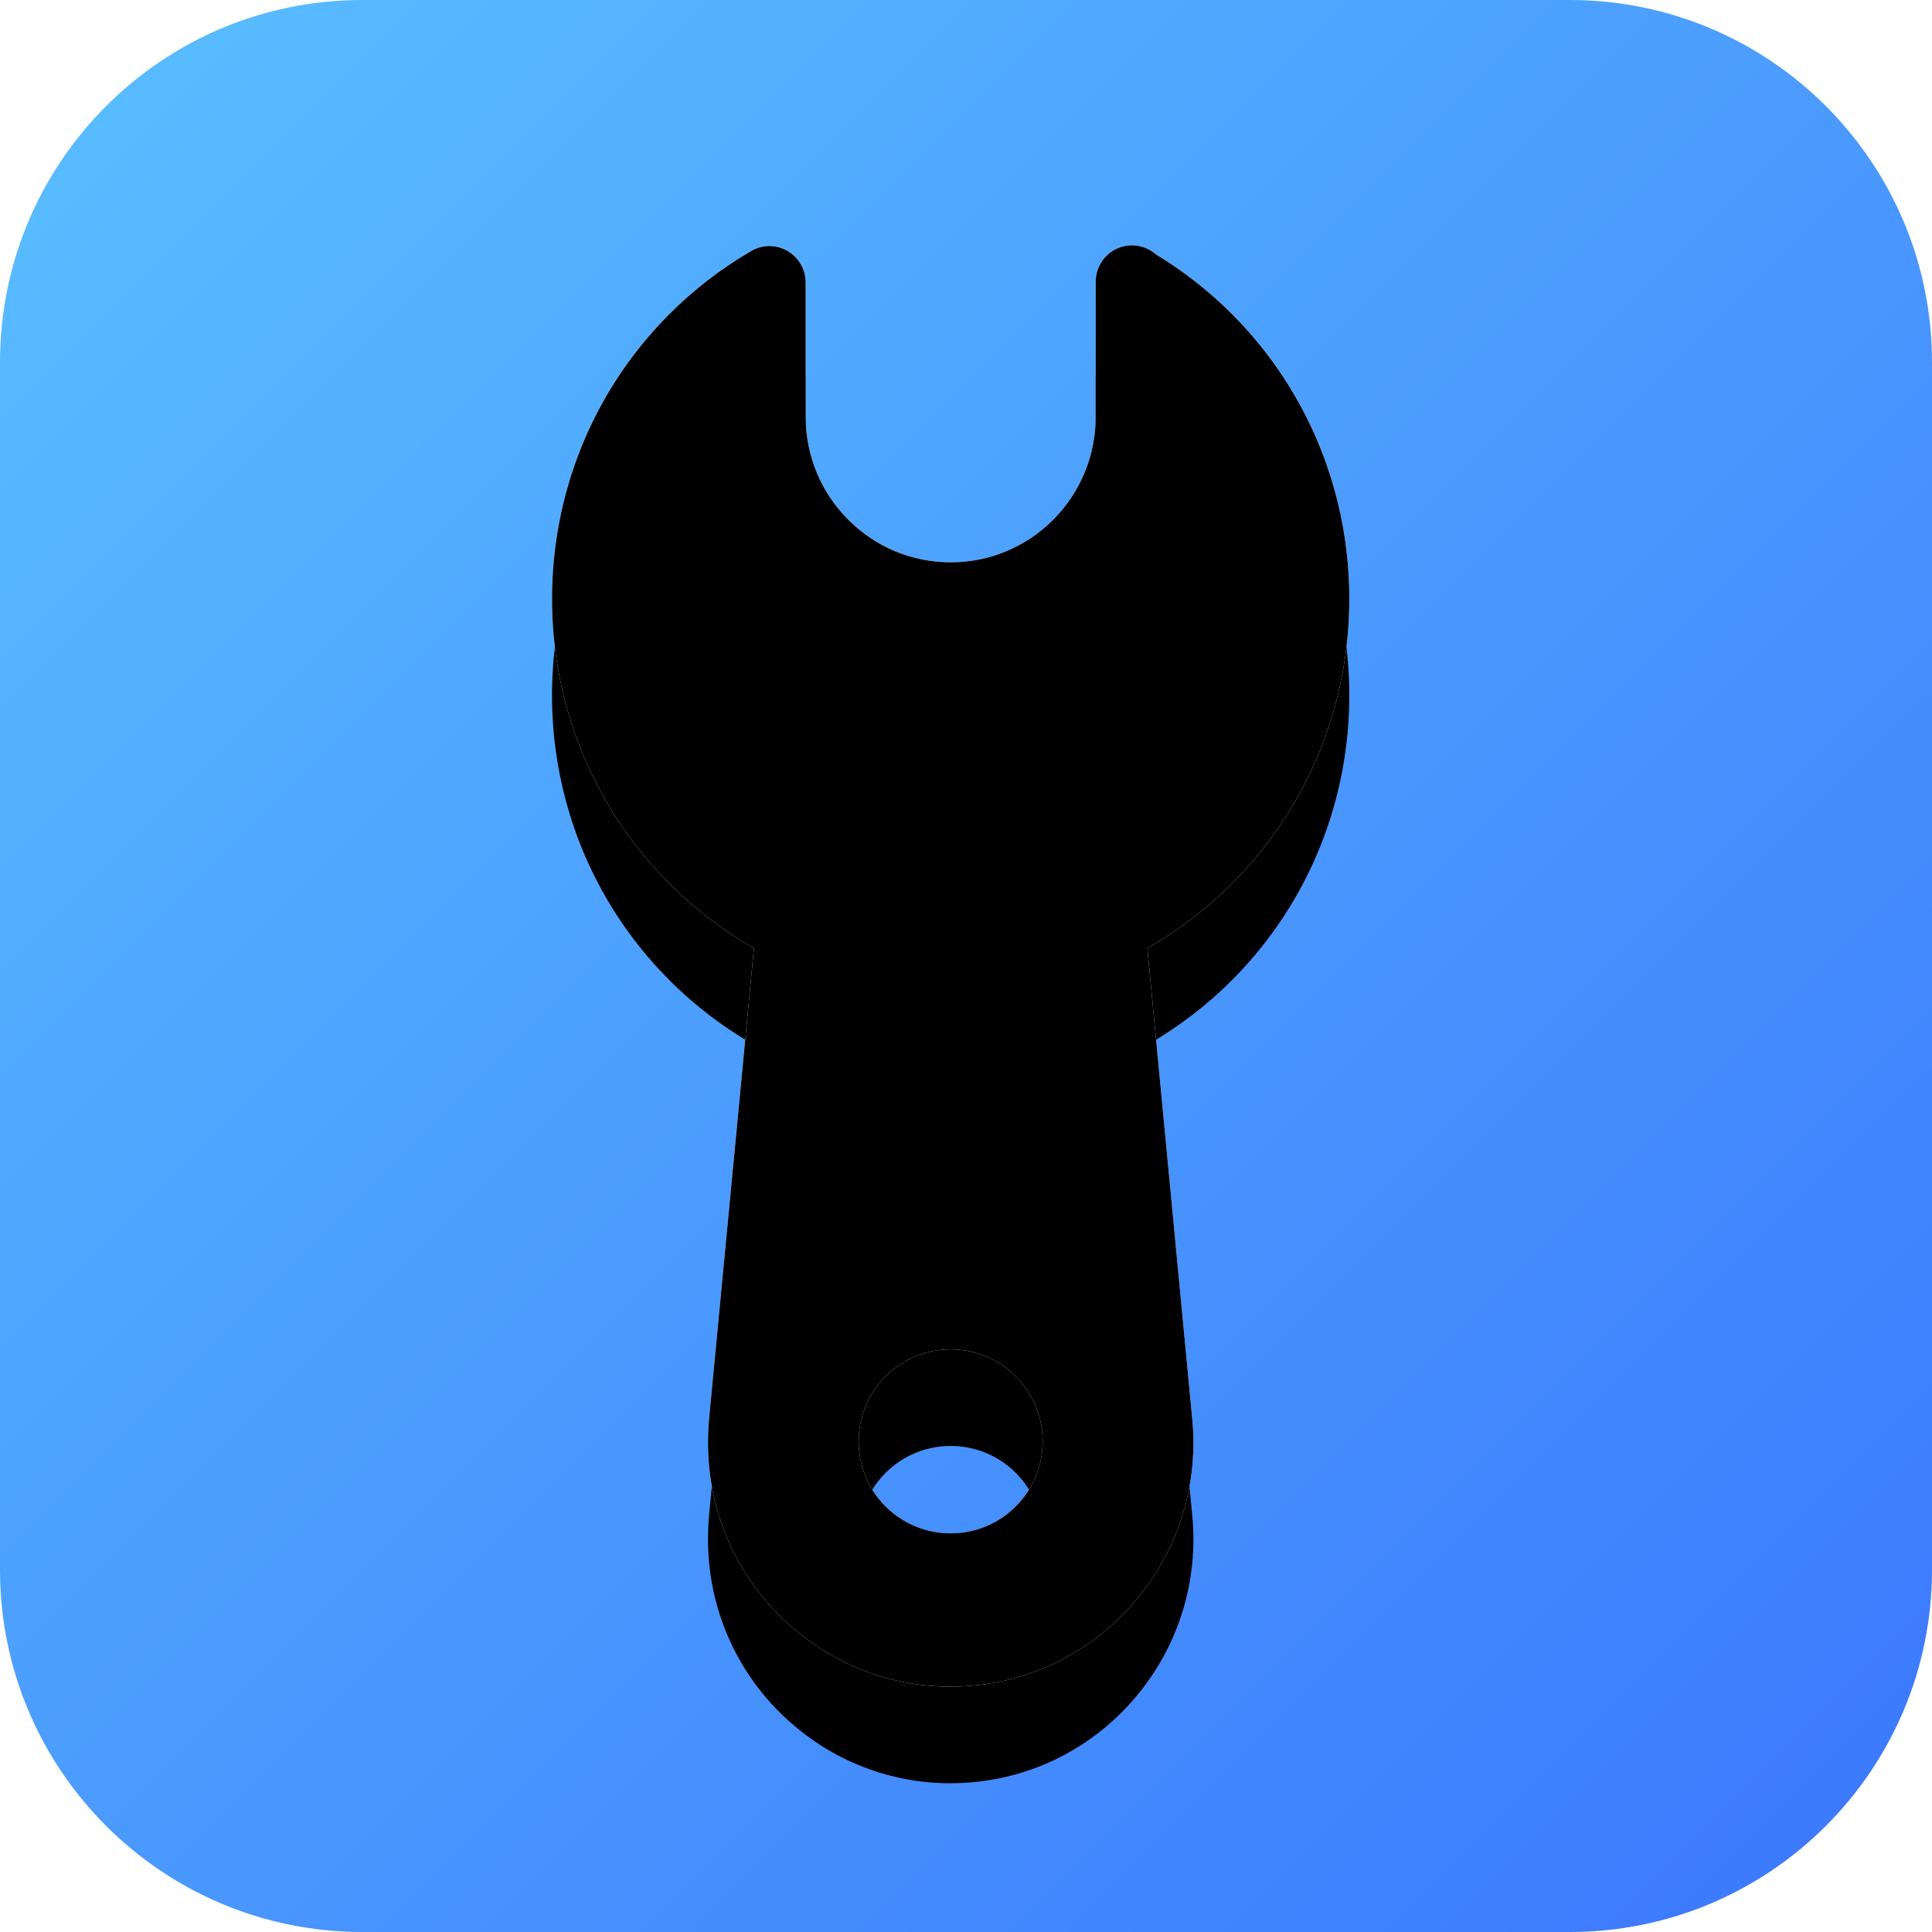 <?xml version="1.0" encoding="UTF-8"?>
<svg width="40px" height="40px" viewBox="0 0 40 40" version="1.1" xmlns="http://www.w3.org/2000/svg" xmlns:xlink="http://www.w3.org/1999/xlink">
    <title>编组 19</title>
    <defs>
        <linearGradient x1="-4.42354486e-15%" y1="1.49899929e-13%" x2="100%" y2="100%" id="linearGradient-1">
            <stop stop-color="#5ABFFF" offset="0%"></stop>
            <stop stop-color="#3B76FD" offset="100%"></stop>
        </linearGradient>
        <path d="M23.816,5.183 C23.857,5.207 23.895,5.235 23.93,5.266 C24.509,5.616 25.044,6.037 25.522,6.518 C28.741,9.76 28.741,15.035 25.522,18.277 C24.983,18.819 24.388,19.271 23.755,19.632 L24.684,29.374 C24.816,30.71 24.411,32.044 23.56,33.079 C23.455,33.207 23.345,33.329 23.23,33.445 C22.408,34.274 21.323,34.788 20.165,34.896 C18.838,35.029 17.513,34.621 16.486,33.764 C15.454,32.913 14.804,31.682 14.68,30.345 C14.651,30.023 14.651,29.699 14.68,29.377 L15.61,19.632 C14.977,19.271 14.382,18.819 13.843,18.277 C10.624,15.035 10.624,9.76 13.843,6.518 C14.352,6.006 14.926,5.562 15.551,5.198 L15.586,5.178 C15.598,5.172 15.602,5.17 15.606,5.168 C15.624,5.159 15.636,5.154 15.647,5.15 C15.659,5.145 15.664,5.143 15.669,5.141 L15.69,5.134 L15.73,5.122 L15.741,5.119 L15.752,5.116 C15.763,5.113 15.769,5.112 15.775,5.11 C15.786,5.108 15.791,5.107 15.797,5.106 C15.81,5.104 15.815,5.103 15.82,5.102 C15.83,5.101 15.835,5.1 15.839,5.1 C15.998,5.08 16.162,5.112 16.305,5.196 C16.466,5.289 16.585,5.438 16.642,5.611 C16.646,5.623 16.648,5.629 16.649,5.635 C16.65,5.638 16.651,5.641 16.652,5.644 C16.653,5.649 16.654,5.653 16.656,5.657 L16.659,5.67 L16.662,5.682 L16.665,5.696 C16.677,5.757 16.682,5.811 16.68,5.866 L16.681,8.619 C16.677,9.422 16.994,10.192 17.559,10.757 C18.126,11.328 18.88,11.642 19.683,11.642 C20.48,11.644 21.245,11.326 21.808,10.757 C22.373,10.19 22.689,9.421 22.685,8.62 L22.685,5.85 C22.68,5.576 22.822,5.321 23.056,5.183 C23.291,5.045 23.581,5.045 23.816,5.183 Z M18.335,28.494 C17.592,29.237 17.592,30.446 18.335,31.189 C19.078,31.932 20.287,31.932 21.03,31.189 C21.773,30.446 21.773,29.237 21.03,28.494 C20.287,27.751 19.078,27.751 18.335,28.494 Z" id="path-2"></path>
        <filter x="-24.2%" y="-6.7%" width="148.5%" height="126.8%" filterUnits="objectBoundingBox" id="filter-3">
            <feOffset dx="0" dy="2" in="SourceAlpha" result="shadowOffsetOuter1"></feOffset>
            <feGaussianBlur stdDeviation="1" in="shadowOffsetOuter1" result="shadowBlurOuter1"></feGaussianBlur>
            <feColorMatrix values="0 0 0 0 0.184   0 0 0 0 0.506   0 0 0 0 0.961  0 0 0 1 0" type="matrix" in="shadowBlurOuter1"></feColorMatrix>
        </filter>
        <filter x="-18.2%" y="-3.4%" width="136.3%" height="120.1%" filterUnits="objectBoundingBox" id="filter-4">
            <feGaussianBlur stdDeviation="0.5" in="SourceAlpha" result="shadowBlurInner1"></feGaussianBlur>
            <feOffset dx="0" dy="-1" in="shadowBlurInner1" result="shadowOffsetInner1"></feOffset>
            <feComposite in="shadowOffsetInner1" in2="SourceAlpha" operator="arithmetic" k2="-1" k3="1" result="shadowInnerInner1"></feComposite>
            <feColorMatrix values="0 0 0 0 0.843   0 0 0 0 0.91   0 0 0 0 1  0 0 0 1 0" type="matrix" in="shadowInnerInner1" result="shadowMatrixInner1"></feColorMatrix>
            <feGaussianBlur stdDeviation="0.5" in="SourceAlpha" result="shadowBlurInner2"></feGaussianBlur>
            <feOffset dx="0" dy="1" in="shadowBlurInner2" result="shadowOffsetInner2"></feOffset>
            <feComposite in="shadowOffsetInner2" in2="SourceAlpha" operator="arithmetic" k2="-1" k3="1" result="shadowInnerInner2"></feComposite>
            <feColorMatrix values="0 0 0 0 0.796   0 0 0 0 0.89   0 0 0 0 1  0 0 0 1 0" type="matrix" in="shadowInnerInner2" result="shadowMatrixInner2"></feColorMatrix>
            <feMerge>
                <feMergeNode in="shadowMatrixInner1"></feMergeNode>
                <feMergeNode in="shadowMatrixInner2"></feMergeNode>
            </feMerge>
        </filter>
    </defs>
    <g id="页面-1" stroke="none" stroke-width="1" fill="none" fill-rule="evenodd">
        <g id="header_icon0906" transform="translate(-754, -245)">
            <g id="编组-19" transform="translate(754, 245)">
                <path d="M7.5,0 L32.5,0 C36.642,0 40,3.358 40,7.5 L40,32.5 C40,36.642 36.642,40 32.5,40 L7.5,40 C3.358,40 0,36.642 0,32.5 L0,7.5 C0,3.358 3.358,0 7.5,0 Z" id="path-2" fill="url(#linearGradient-1)"></path>
                <g id="形状结合" fill-rule="nonzero">
                    <use fill="black" fill-opacity="1" filter="url(#filter-3)" xlink:href="#path-2"></use>
                    <use fill="#FFFFFF" xlink:href="#path-2"></use>
                    <use fill="black" fill-opacity="1" filter="url(#filter-4)" xlink:href="#path-2"></use>
                </g>
            </g>
        </g>
    </g>
</svg>